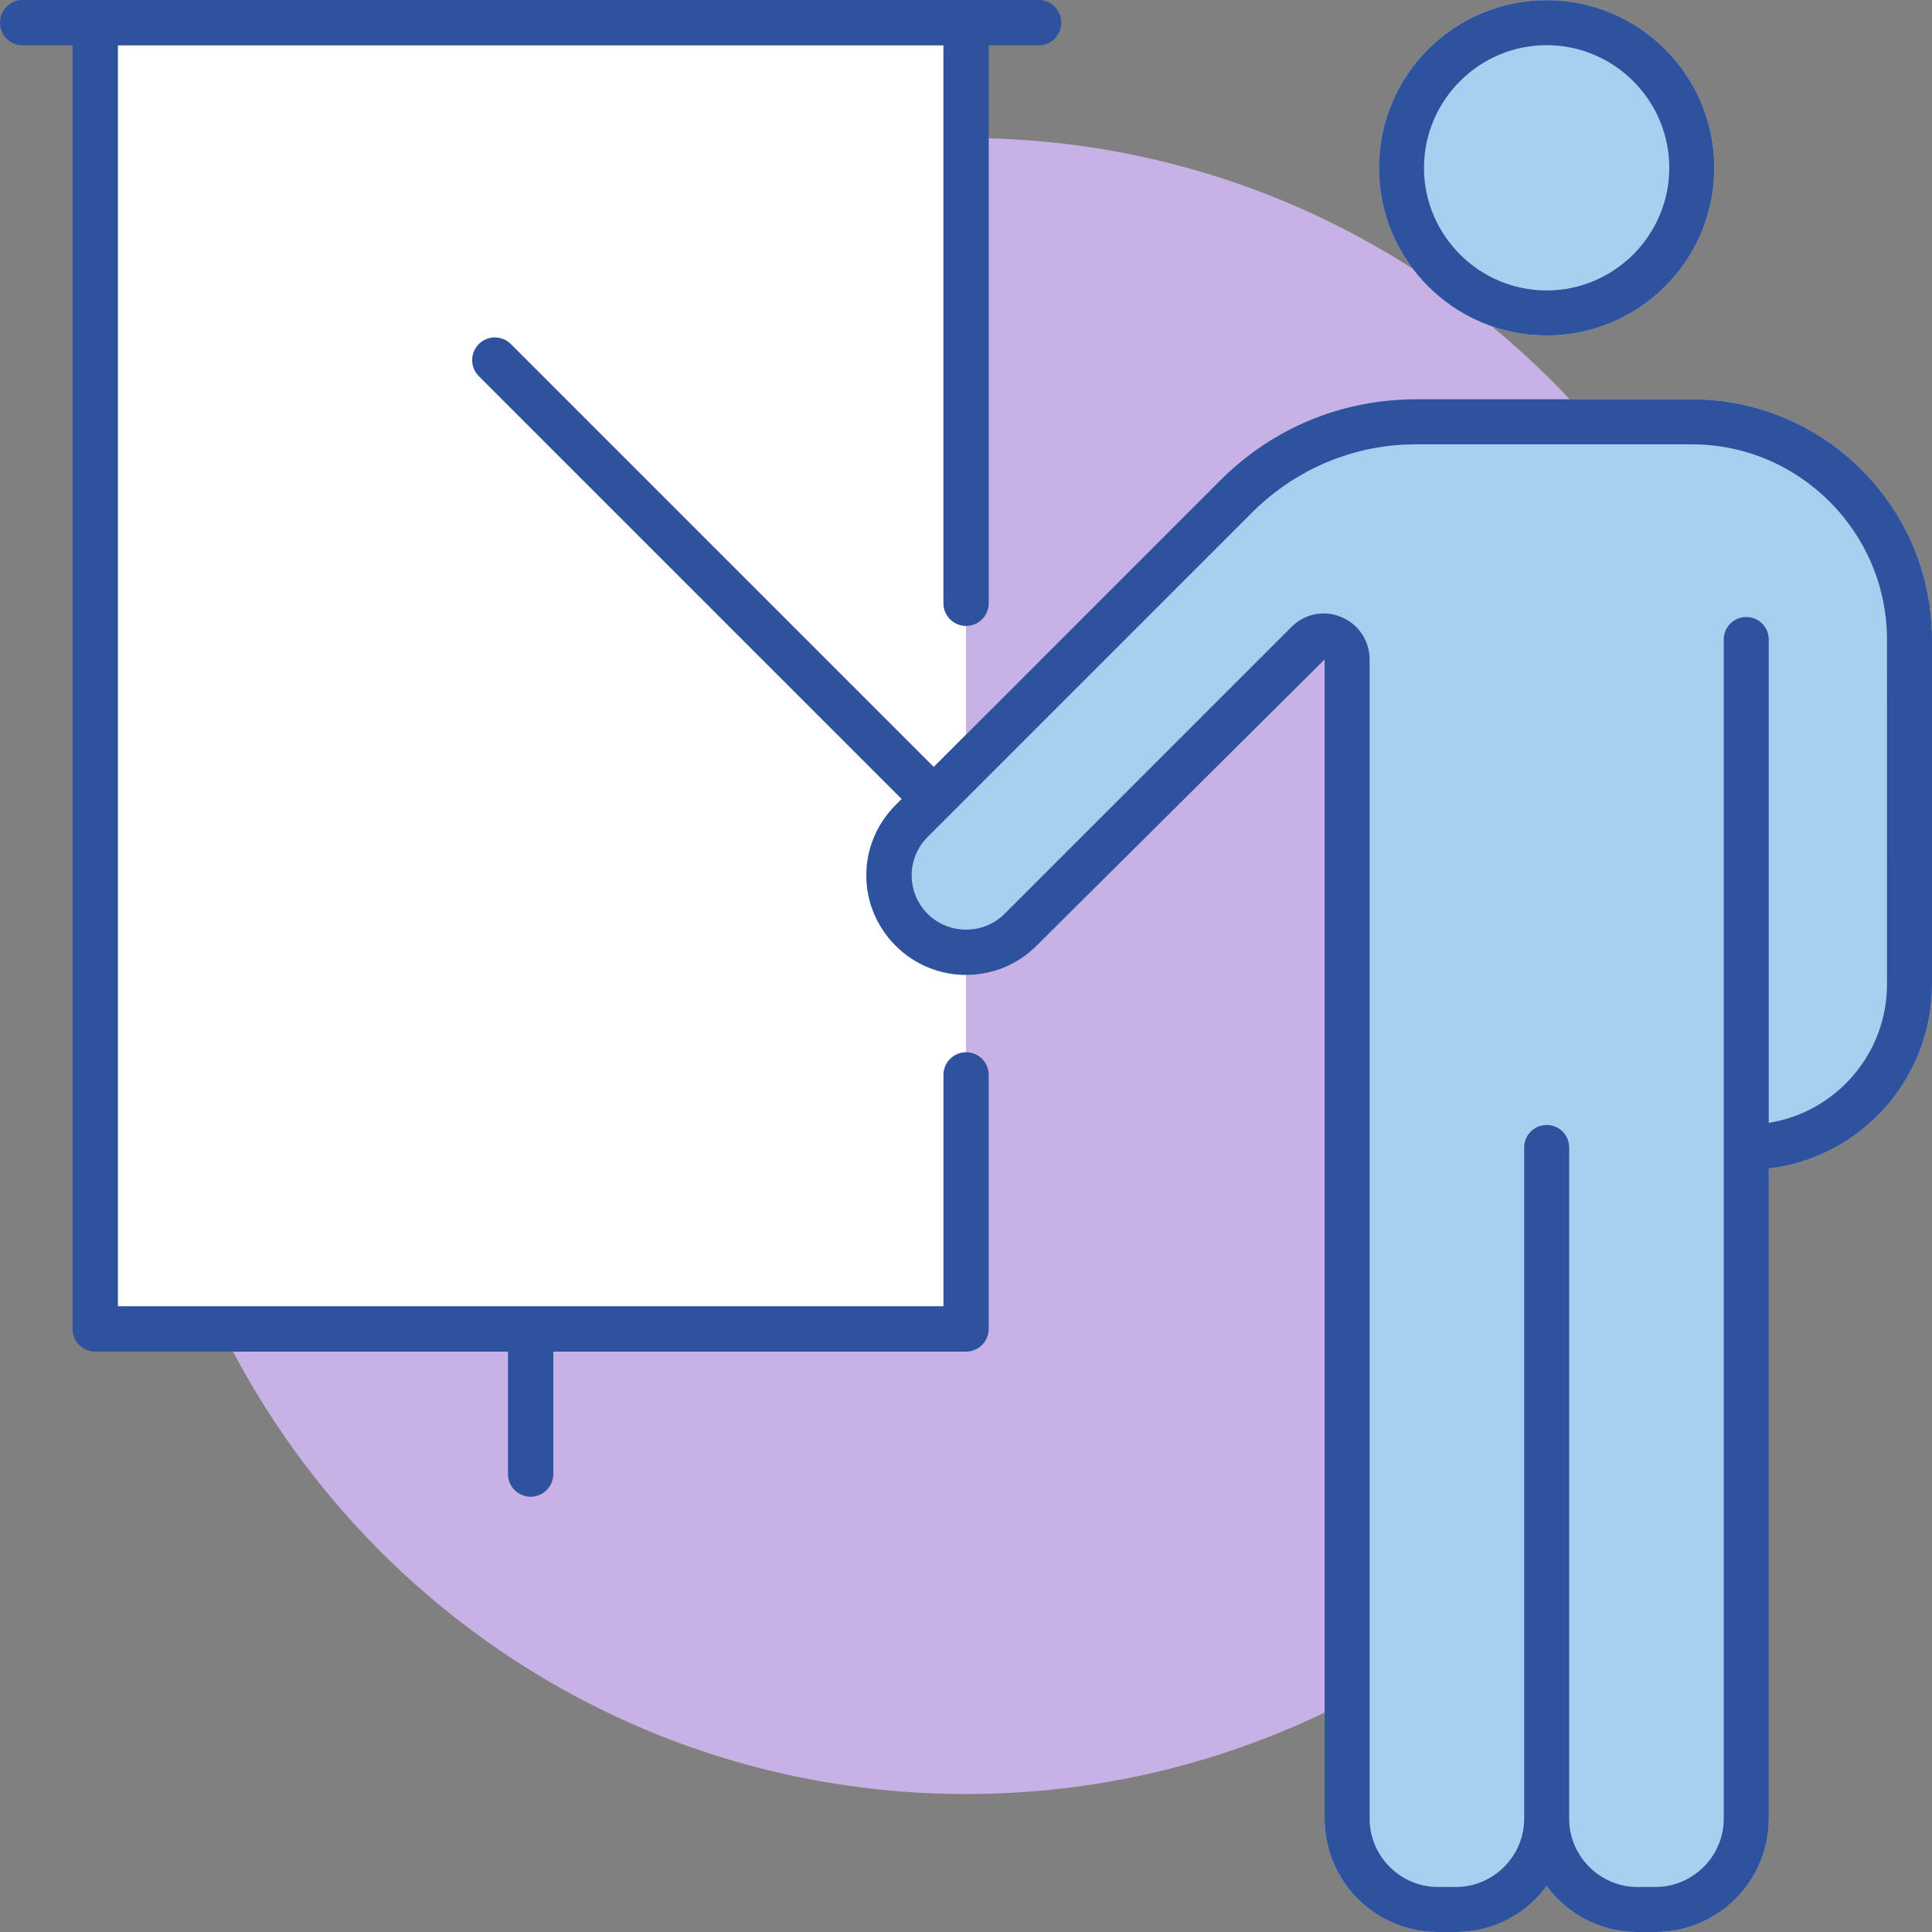 <svg xmlns="http://www.w3.org/2000/svg" width="56" height="56" viewBox="0 0 56 56" fill="none">
    <rect x="0" y="0" width="56" height="56" fill="#808080" stroke="none"/>
    <g>
        <path d="M28 52C41.255 52 52 41.255 52 28C52 14.745 41.255 4 28 4C14.745 4 4 14.745 4 28C4 41.255 14.745 52 28 52Z" fill="#C8B1E5"/>
        <path d="M28 1H3V38H28V1Z" fill="white"/>
        <path d="M44.83 9.723C47.514 9.723 49.689 7.547 49.689 4.864C49.689 2.181 47.514 0.005 44.83 0.005C42.146 0.005 39.971 2.181 39.971 4.864C39.971 7.547 42.147 9.723 44.83 9.723Z" fill="#A6D0F0"/>
        <path d="M56 18.537V28.529C56 31.285 53.928 33.557 51.267 33.872V52.719C51.267 54.528 49.795 56.001 47.985 56.001H47.46C46.377 56.001 45.42 55.475 44.831 54.665C44.241 55.474 43.284 56 42.201 56H41.675C39.866 56 38.393 54.527 38.393 52.718V19.115L30.042 27.414C28.917 28.539 27.087 28.539 25.962 27.414C25.415 26.867 25.11 26.141 25.11 25.373C25.11 24.605 25.415 23.88 25.962 23.332L35.375 13.92C36.89 12.405 38.899 11.574 41.044 11.574H49.037C52.876 11.574 56 14.698 56 18.537Z" fill="#A6D0F0"/>
        <path d="M44.83 9.723C47.512 9.723 49.689 7.546 49.689 4.864C49.689 2.182 47.512 0.005 44.83 0.005C42.148 0.005 39.971 2.182 39.971 4.864C39.971 7.546 42.149 9.723 44.83 9.723ZM44.83 1.309C46.786 1.309 48.385 2.907 48.385 4.864C48.385 6.821 46.786 8.419 44.83 8.419C42.874 8.419 41.275 6.821 41.275 4.864C41.276 2.907 42.874 1.309 44.83 1.309Z" fill="#2F529F"/>
        <path d="M49.037 11.574H41.044C38.898 11.574 36.89 12.405 35.375 13.92L27.065 22.23L14.808 9.973C14.551 9.716 14.135 9.716 13.879 9.973C13.622 10.23 13.622 10.647 13.879 10.904L26.135 23.16L25.963 23.332C25.416 23.88 25.111 24.605 25.111 25.373C25.111 26.141 25.416 26.866 25.963 27.414C27.088 28.539 28.918 28.539 30.043 27.414L38.394 19.115V52.718C38.394 54.527 39.866 56 41.676 56H42.202C43.285 56 44.242 55.474 44.831 54.664C45.419 55.474 46.377 56 47.46 56H47.986C49.795 56 51.268 54.527 51.268 52.718V33.871C53.928 33.556 56 31.284 56 28.528V18.537C56 14.698 52.876 11.574 49.037 11.574ZM54.696 28.528C54.696 30.547 53.213 32.241 51.268 32.546V18.537C51.268 18.179 50.984 17.885 50.616 17.885C50.248 17.885 49.964 18.18 49.964 18.537V33.261V52.718C49.964 53.802 49.07 54.695 47.987 54.695H47.46C46.377 54.695 45.483 53.801 45.483 52.718V33.261C45.483 32.904 45.199 32.609 44.831 32.609C44.463 32.609 44.179 32.904 44.179 33.261V52.718C44.179 53.802 43.285 54.695 42.202 54.695H41.676C40.593 54.695 39.699 53.801 39.699 52.718V19.115C39.699 18.579 39.383 18.095 38.878 17.885C38.384 17.674 37.805 17.791 37.427 18.18L29.118 26.488C28.508 27.098 27.498 27.098 26.888 26.488C26.594 26.194 26.425 25.795 26.425 25.374C26.425 24.953 26.594 24.553 26.888 24.259L36.301 14.846C37.574 13.584 39.257 12.879 41.044 12.879H49.037C52.15 12.879 54.695 15.424 54.695 18.537L54.696 28.528Z" fill="#2F529F"/>
        <path d="M28.003 30.5C27.64 30.5 27.346 30.795 27.346 31.157V37.862H3.418V1.315H27.345V17.486C27.345 17.848 27.639 18.143 28.002 18.143C28.365 18.143 28.659 17.848 28.659 17.486V1.315H30.105C30.468 1.315 30.762 1.02 30.762 0.658C30.763 0.295 30.469 0 30.106 0H28.002H2.761H0.657C0.294 0 0 0.295 0 0.657C0 1.02 0.294 1.315 0.657 1.315H2.103V38.52C2.103 38.882 2.397 39.177 2.76 39.177H14.724V42.727C14.724 43.09 15.018 43.384 15.381 43.384C15.744 43.384 16.038 43.089 16.038 42.727V39.177H28.001C28.364 39.177 28.658 38.882 28.658 38.52V31.158C28.66 30.795 28.366 30.5 28.003 30.5Z" fill="#2F529F"/>
    </g>
</svg>
